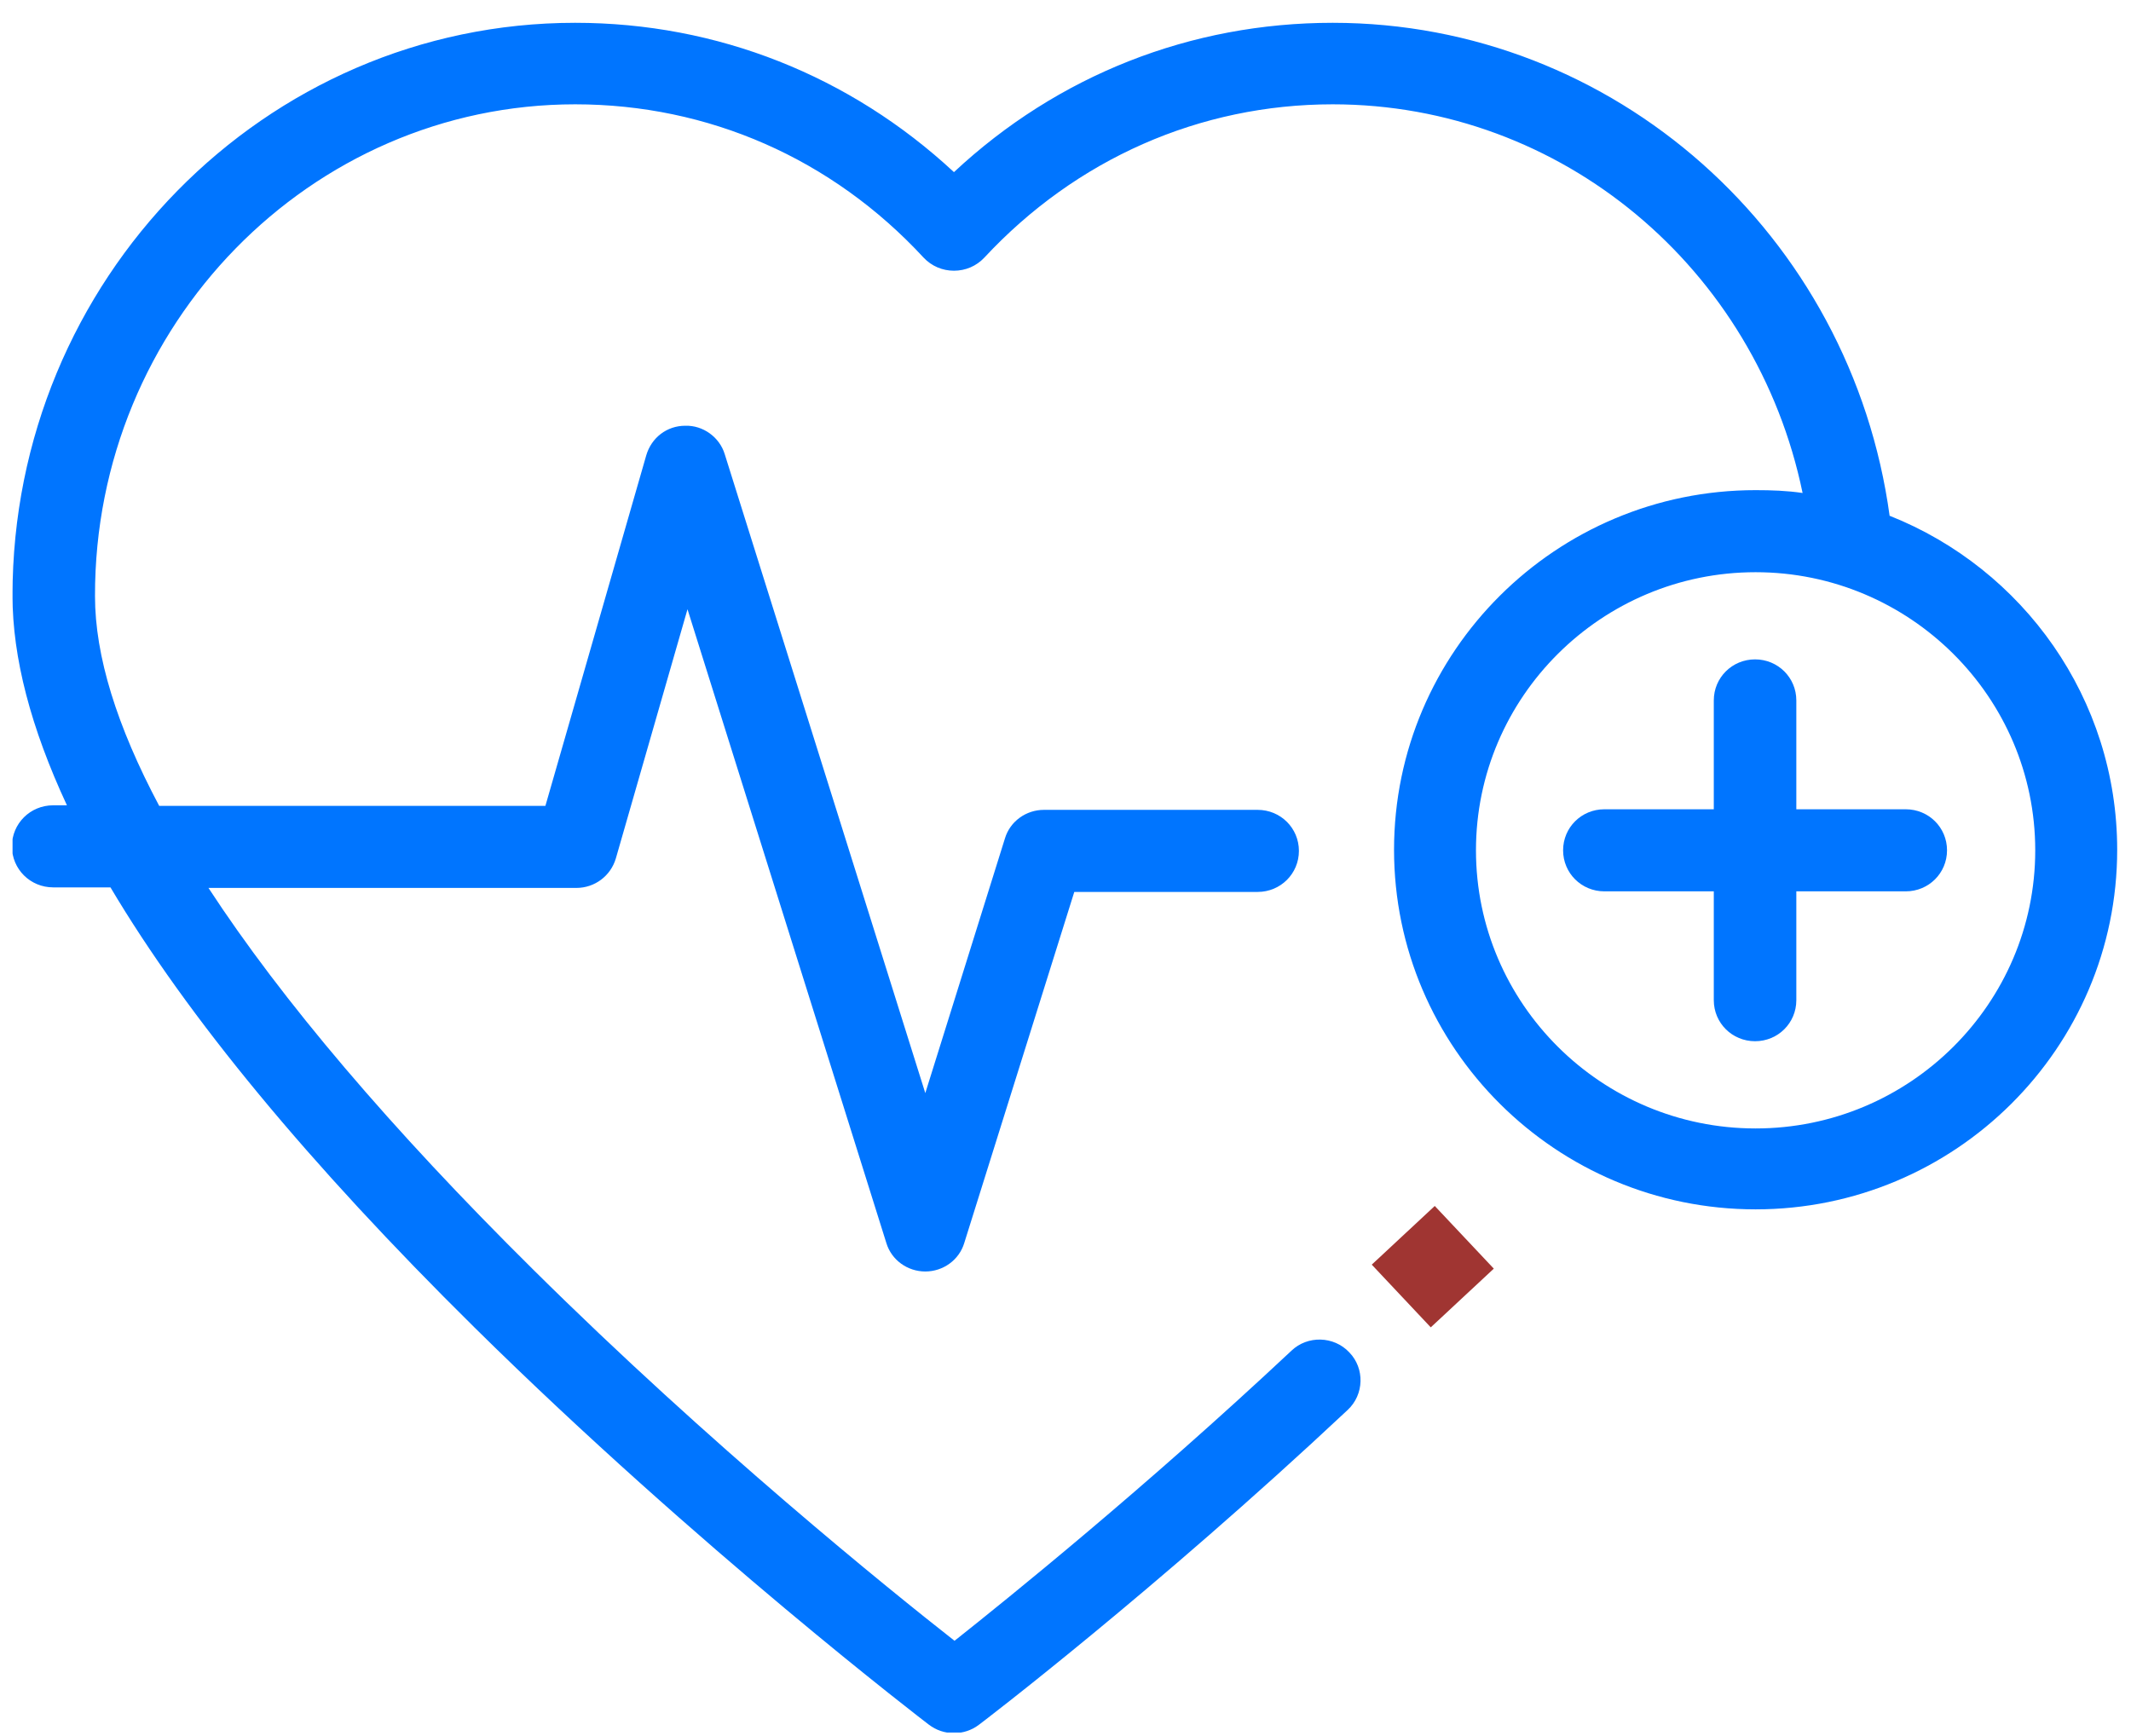 <svg xmlns="http://www.w3.org/2000/svg" width="81" height="66" viewBox="0 0 81 66" fill="none"><g clip-path="url(#clip0_24_3301)"><path d="M72.439 30.767H68.279V26.628C68.279 25.762 67.582 25.068 66.711 25.068C65.839 25.068 65.142 25.762 65.142 26.628V30.767H60.982C60.111 30.767 59.414 31.46 59.414 32.327C59.414 33.193 60.111 33.887 60.982 33.887H65.142V38.025C65.142 38.892 65.839 39.585 66.711 39.585C67.582 39.585 68.279 38.892 68.279 38.025V33.887H72.439C73.31 33.887 74.007 33.193 74.007 32.327C74.007 31.46 73.31 30.767 72.439 30.767Z" fill="#0075FF"></path><path d="M71.828 19.631C70.369 8.906 61.352 0.867 50.657 0.867C45.256 0.867 40.203 2.861 36.26 6.544C32.318 2.882 27.265 0.867 21.863 0.867C10.058 0.867 0.475 10.639 0.475 22.642C0.475 25.004 1.172 27.669 2.544 30.616H2.021C1.15 30.616 0.453 31.309 0.453 32.175C0.453 33.042 1.15 33.736 2.021 33.736H4.199C7.118 38.654 11.736 44.244 18.03 50.462C26.568 58.891 35.215 65.499 35.302 65.564C35.585 65.781 35.912 65.889 36.26 65.889C36.609 65.889 36.936 65.781 37.219 65.564C37.284 65.52 43.905 60.472 51.224 53.604C51.855 53.019 51.877 52.022 51.289 51.416C50.701 50.787 49.699 50.766 49.089 51.35C43.492 56.594 38.33 60.754 36.282 62.379C33.821 60.45 27.004 54.947 20.252 48.252C14.85 42.901 10.712 38.026 7.924 33.757H21.907C22.604 33.757 23.214 33.302 23.41 32.63L26.132 23.162L33.69 47.255C33.886 47.906 34.496 48.339 35.171 48.339C35.846 48.339 36.456 47.906 36.652 47.255L40.834 33.909H47.804C48.675 33.909 49.372 33.215 49.372 32.349C49.372 31.482 48.675 30.789 47.804 30.789H39.68C39.005 30.789 38.395 31.222 38.199 31.872L35.171 41.557L27.548 17.269C27.352 16.619 26.721 16.164 26.045 16.186C25.348 16.186 24.76 16.64 24.564 17.312L20.731 30.637H6.051C4.439 27.604 3.611 24.939 3.611 22.664C3.59 12.351 11.801 3.966 21.863 3.966C26.916 3.966 31.621 6.024 35.106 9.794C35.411 10.119 35.825 10.292 36.26 10.292C36.696 10.292 37.11 10.119 37.415 9.794C40.9 6.046 45.604 3.966 50.657 3.966C59.37 3.966 66.753 10.206 68.517 18.742C67.929 18.655 67.341 18.634 66.731 18.634C59.152 18.634 52.988 24.765 52.988 32.306C52.988 39.846 59.152 45.977 66.731 45.977C74.311 45.977 80.475 39.846 80.475 32.306C80.475 26.564 76.903 21.624 71.828 19.609V19.631ZM66.731 42.901C60.872 42.901 56.102 38.156 56.102 32.327C56.102 26.499 60.872 21.754 66.731 21.754C72.59 21.754 77.36 26.499 77.36 32.327C77.36 38.156 72.59 42.901 66.731 42.901Z" fill="#0075FF"></path><path d="M54.536 45.848L56.78 48.231L54.384 50.463L52.141 48.079L54.536 45.848Z" fill="#A03532"></path></g><defs><clipPath id="clip0_24_3301"><rect width="80" height="65" fill="white" transform="translate(0.477 0.867)"></rect></clipPath></defs></svg>